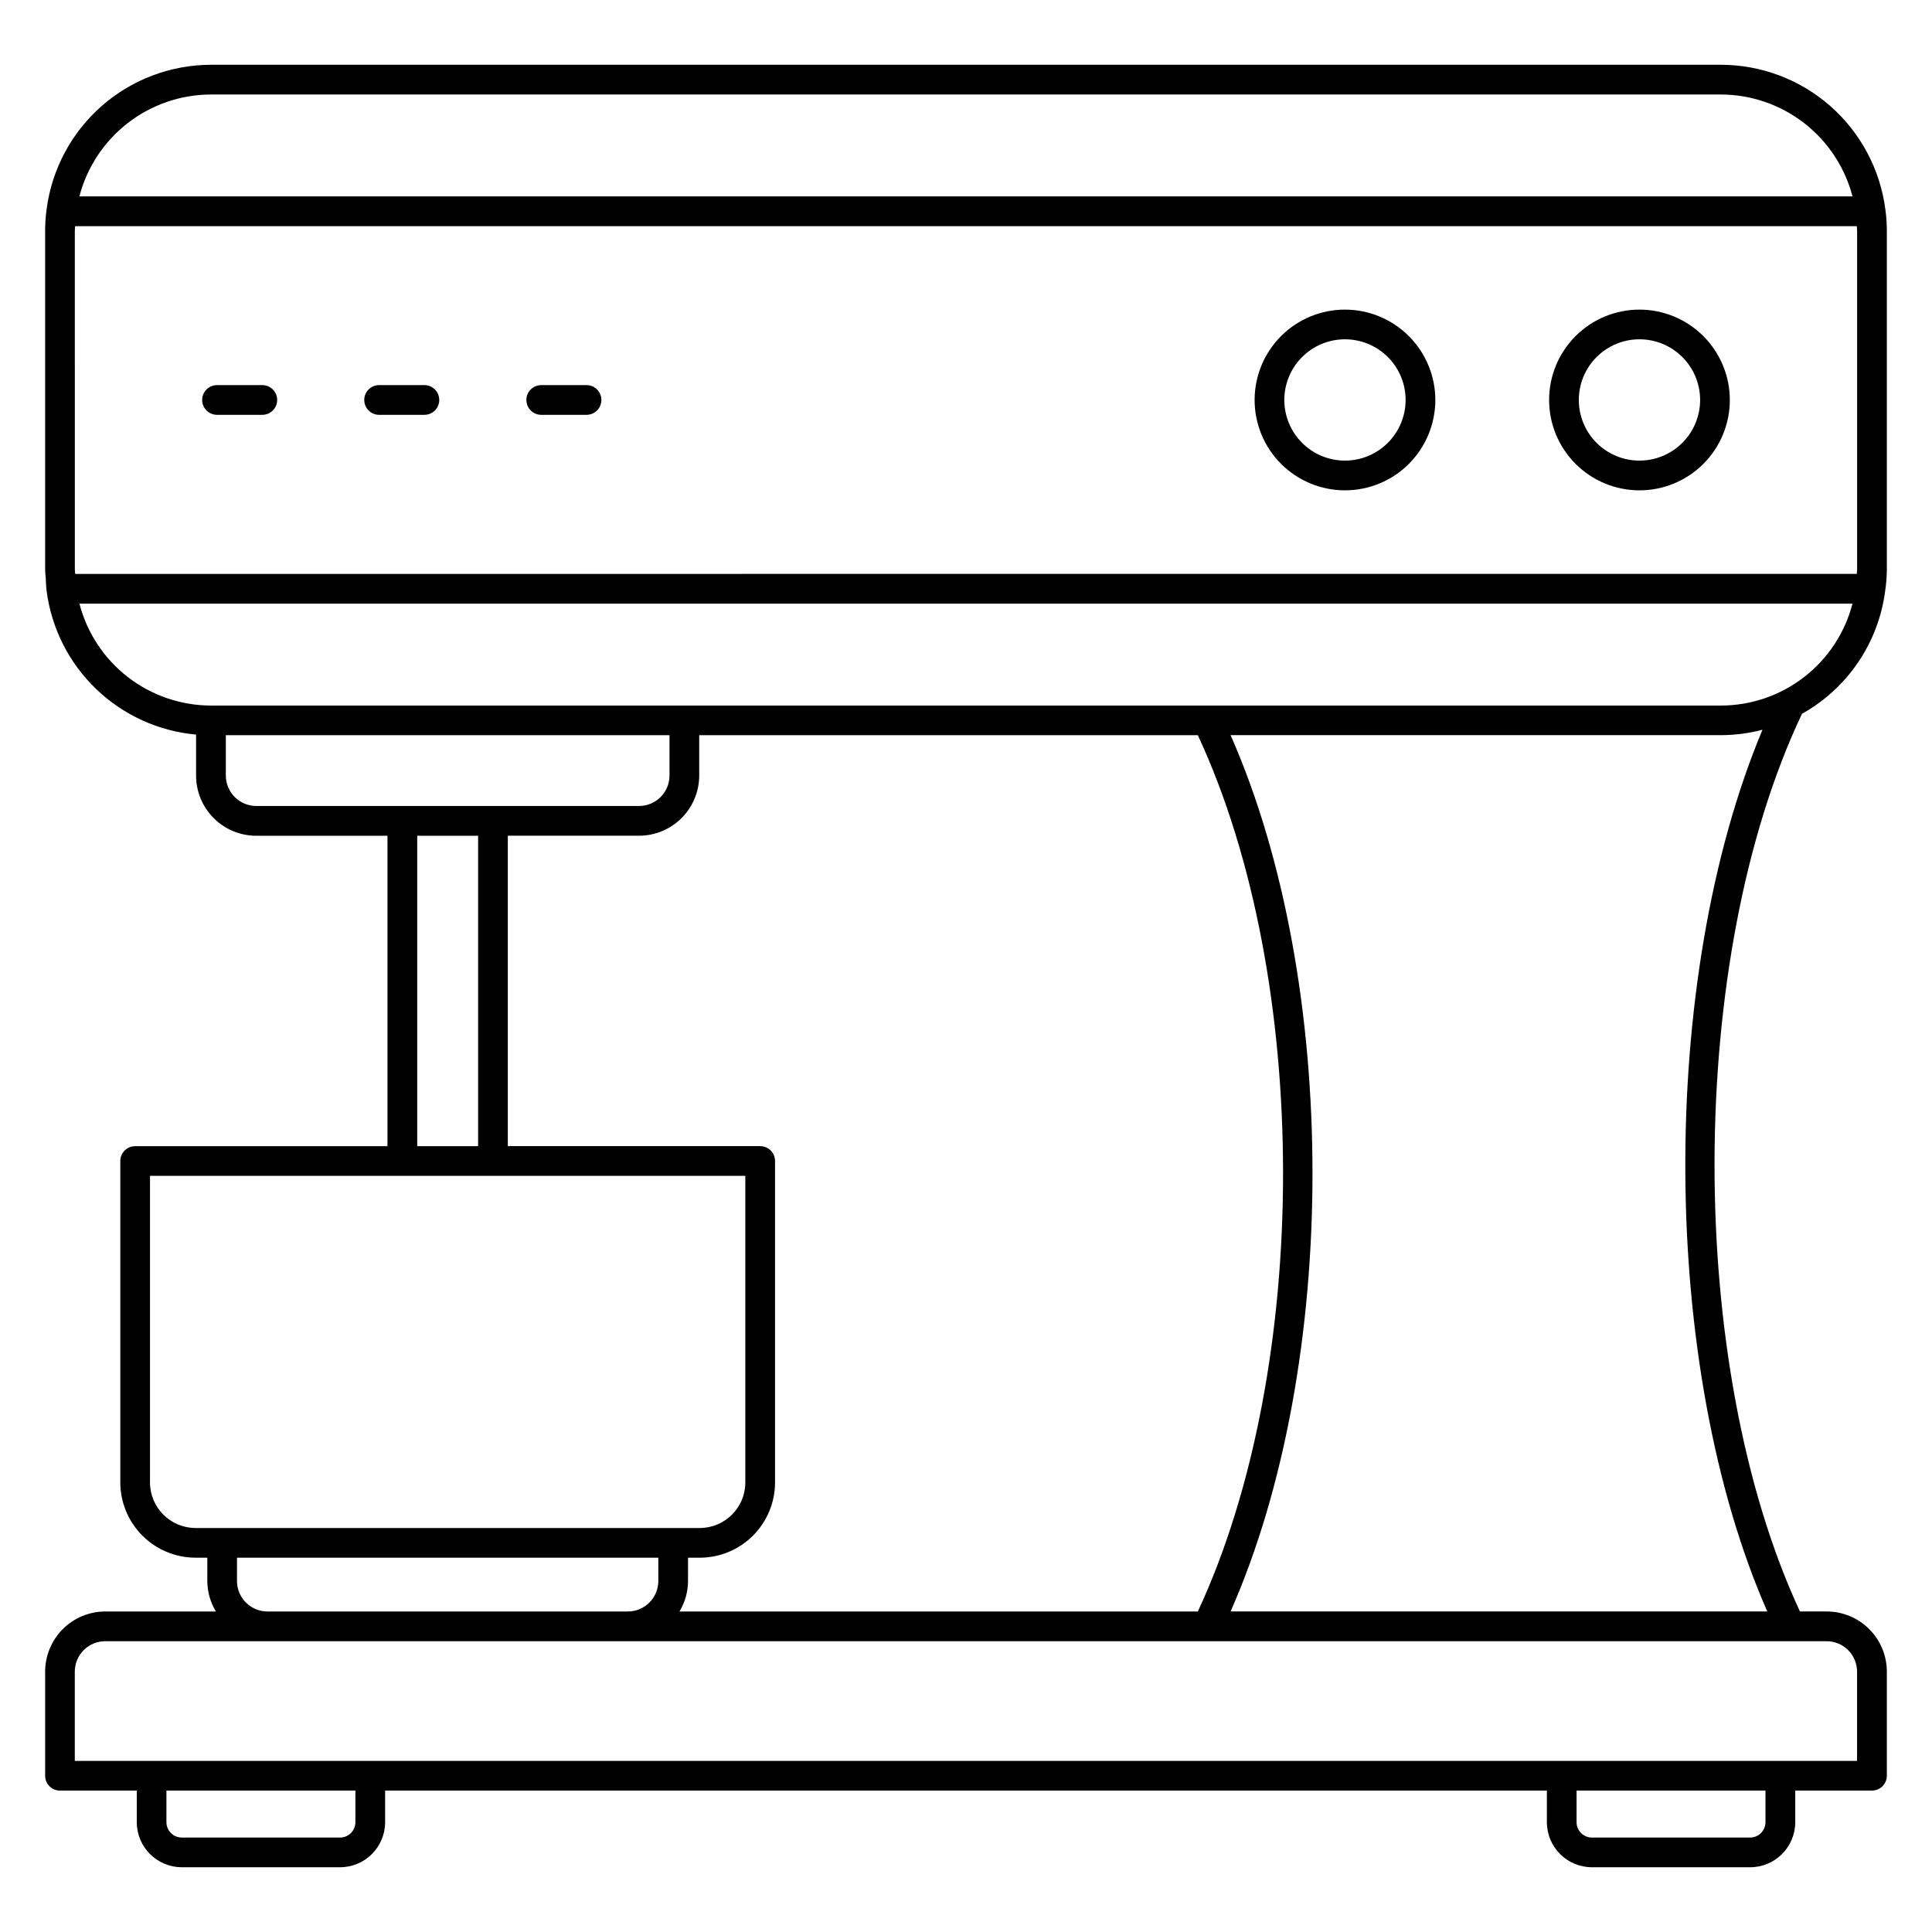 <?xml version="1.0" encoding="UTF-8"?>
<!-- Uploaded to: SVG Repo, www.svgrepo.com, Generator: SVG Repo Mixer Tools -->
<svg fill="#000000" width="800px" height="800px" version="1.1" viewBox="144 144 512 512" xmlns="http://www.w3.org/2000/svg">
 <g>
  <path d="m500.45 226.05c-6.352-0.004-12.445 2.512-16.941 7-4.492 4.492-7.019 10.582-7.023 16.934-0.004 6.352 2.516 12.445 7.004 16.938 4.492 4.496 10.582 7.019 16.934 7.023 6.356 0 12.445-2.523 16.938-7.012 4.492-4.492 7.016-10.586 7.016-16.938-0.004-6.344-2.527-12.43-7.012-16.918s-10.566-7.016-16.914-7.027zm0 40.016c-4.266 0.008-8.355-1.684-11.375-4.695-3.019-3.012-4.715-7.102-4.719-11.367-0.004-4.262 1.688-8.355 4.703-11.371 3.012-3.019 7.102-4.715 11.367-4.715s8.355 1.691 11.371 4.707 4.707 7.109 4.707 11.371c-0.004 4.258-1.699 8.34-4.707 11.352-3.008 3.016-7.09 4.711-11.348 4.719z"/>
  <path d="m578.48 226.05c-6.352 0-12.441 2.519-16.934 7.012-4.492 4.488-7.016 10.582-7.016 16.934 0 6.352 2.519 12.441 7.012 16.934 4.492 4.492 10.582 7.016 16.934 7.016 6.352 0 12.441-2.523 16.934-7.016 4.492-4.488 7.012-10.582 7.012-16.934-0.004-6.348-2.527-12.434-7.016-16.922-4.492-4.492-10.578-7.016-16.926-7.023zm0 40.016c-4.262 0.004-8.352-1.691-11.367-4.703-3.016-3.016-4.711-7.106-4.711-11.367 0-4.266 1.691-8.355 4.707-11.371 3.016-3.012 7.106-4.707 11.367-4.707 4.266 0 8.355 1.695 11.367 4.711 3.016 3.016 4.707 7.106 4.707 11.367-0.004 4.262-1.699 8.348-4.711 11.359-3.016 3.012-7.098 4.707-11.359 4.711z"/>
  <path d="m299.43 246.06h-11.996c-2.176 0-3.938 1.762-3.938 3.934 0 2.176 1.762 3.938 3.938 3.938h12.004c2.172 0 3.938-1.762 3.938-3.938 0-2.172-1.766-3.934-3.938-3.934z"/>
  <path d="m256.47 246.06h-12.004c-2.176 0-3.938 1.762-3.938 3.934 0 2.176 1.762 3.938 3.938 3.938h12.004c2.172 0 3.934-1.762 3.934-3.938 0-2.172-1.762-3.934-3.934-3.934z"/>
  <path d="m213.52 246.06h-12.008c-2.172 0-3.934 1.762-3.934 3.934 0 2.176 1.762 3.938 3.934 3.938h12.008c2.172 0 3.934-1.762 3.934-3.938 0-2.172-1.762-3.934-3.934-3.934z"/>
  <path d="m159.9 618.52h20.348v8.379c0.008 6.586 5.34 11.926 11.926 11.941h41.945c6.59-0.008 11.934-5.348 11.941-11.941v-8.379h307.88v8.379c0.004 6.594 5.348 11.934 11.941 11.941h41.941c6.59-0.008 11.93-5.352 11.938-11.941v-8.379h20.336c1.047 0 2.047-0.418 2.785-1.156 0.738-0.734 1.152-1.738 1.152-2.781v-27.59c-0.004-4.227-1.684-8.281-4.672-11.266-2.992-2.988-7.043-4.668-11.27-4.672h-7.086c-30.355-65.27-30.18-173.14 0.543-237.89v-0.004c12.09-6.75 20.266-18.828 22.043-32.562 0.285-1.883 0.43-3.781 0.441-5.688v-89.793c0.004-1.895-0.129-3.785-0.395-5.664-1.383-10.578-6.562-20.293-14.574-27.34-8.016-7.043-18.316-10.934-28.984-10.949h-400.16c-10.66 0.012-20.957 3.894-28.969 10.926-8.016 7.035-13.199 16.742-14.59 27.312-0.266 1.895-0.395 3.805-0.395 5.715v89.793c0 0.789 0.117 1.574 0.164 2.363 0.062 1.09 0.078 2.199 0.223 3.242v0.117h0.004c1.301 9.898 5.93 19.055 13.129 25.969 7.199 6.914 16.539 11.172 26.48 12.07v10.871c0.004 4.227 1.684 8.277 4.672 11.266 2.988 2.988 7.043 4.672 11.27 4.676h34.777v82.262h-66.863c-2.172 0-3.934 1.762-3.934 3.938v85.176c0.004 5.285 2.109 10.355 5.848 14.094s8.809 5.844 14.094 5.848h3.113v6.18c0.016 2.848 0.801 5.637 2.273 8.074h-29.309c-4.227 0.004-8.277 1.684-11.266 4.672-2.988 2.988-4.668 7.039-4.676 11.266v27.59c0 2.172 1.762 3.938 3.938 3.938zm78.289 8.379h-0.004c0 2.246-1.82 4.066-4.066 4.07h-41.945c-2.246-0.004-4.066-1.824-4.07-4.07v-8.379h50.082zm373.68 0c-0.004 2.246-1.82 4.066-4.066 4.07h-41.926c-2.246-0.004-4.07-1.824-4.07-4.07v-8.379h50.062zm0.48-55.844h-142.23c28.945-65.578 28.934-166.66 0-232.23h129.97c3.711-0.008 7.402-0.492 10.992-1.434-27.688 66.016-27.273 168.79 1.27 233.66zm-448.43-274.96c0-0.395-0.086-0.789-0.086-1.203l-0.004-89.777c0-0.395 0.07-0.789 0.082-1.18h472.16c0 0.395 0.086 0.789 0.086 1.18v89.766c0 0.395-0.07 0.789-0.086 1.203zm35.992-127.05h400.16c7.977 0.016 15.723 2.672 22.031 7.559s10.816 11.723 12.828 19.441h-469.89c2.012-7.723 6.523-14.559 12.832-19.445 6.309-4.883 14.059-7.543 22.035-7.555zm-34.859 134.93h469.88c-2.004 7.723-6.512 14.566-12.82 19.453-6.309 4.887-14.062 7.543-22.043 7.551h-400.16c-7.977-0.012-15.73-2.668-22.039-7.555-6.309-4.887-10.816-11.727-12.82-19.449zm38.797 45.562v-10.699h117.58v10.688c-0.008 4.453-3.617 8.062-8.07 8.07h-101.44c-4.457-0.008-8.066-3.617-8.07-8.07zm50.719 15.941h16.137v82.262h-16.137zm-70.816 171.39v-81.258h157.77v81.258c-0.008 6.66-5.406 12.062-12.07 12.07h-133.63c-6.66-0.008-12.062-5.41-12.07-12.07zm134.71 19.945v6.18-0.004c-0.004 4.453-3.613 8.066-8.07 8.07h-95.52c-4.453-0.004-8.062-3.617-8.066-8.07v-6.18zm7.871 6.18v-6.18h3.117v-0.004c5.289-0.004 10.355-2.109 14.098-5.848 3.738-3.738 5.84-8.809 5.848-14.094v-85.191c0-1.047-0.414-2.047-1.152-2.785-0.738-0.738-1.742-1.152-2.785-1.152h-66.883v-82.262h34.781c4.227-0.004 8.277-1.688 11.266-4.676 2.988-2.988 4.672-7.039 4.676-11.266v-10.699h132.14c30.117 64.676 30.117 167.54 0 232.23h-137.37c1.469-2.438 2.254-5.227 2.269-8.074zm-162.51 24.008c0.008-4.457 3.617-8.062 8.07-8.066h456.18c4.453 0.004 8.062 3.613 8.07 8.066v23.656l-472.32-0.004z"/>
 </g>
</svg>